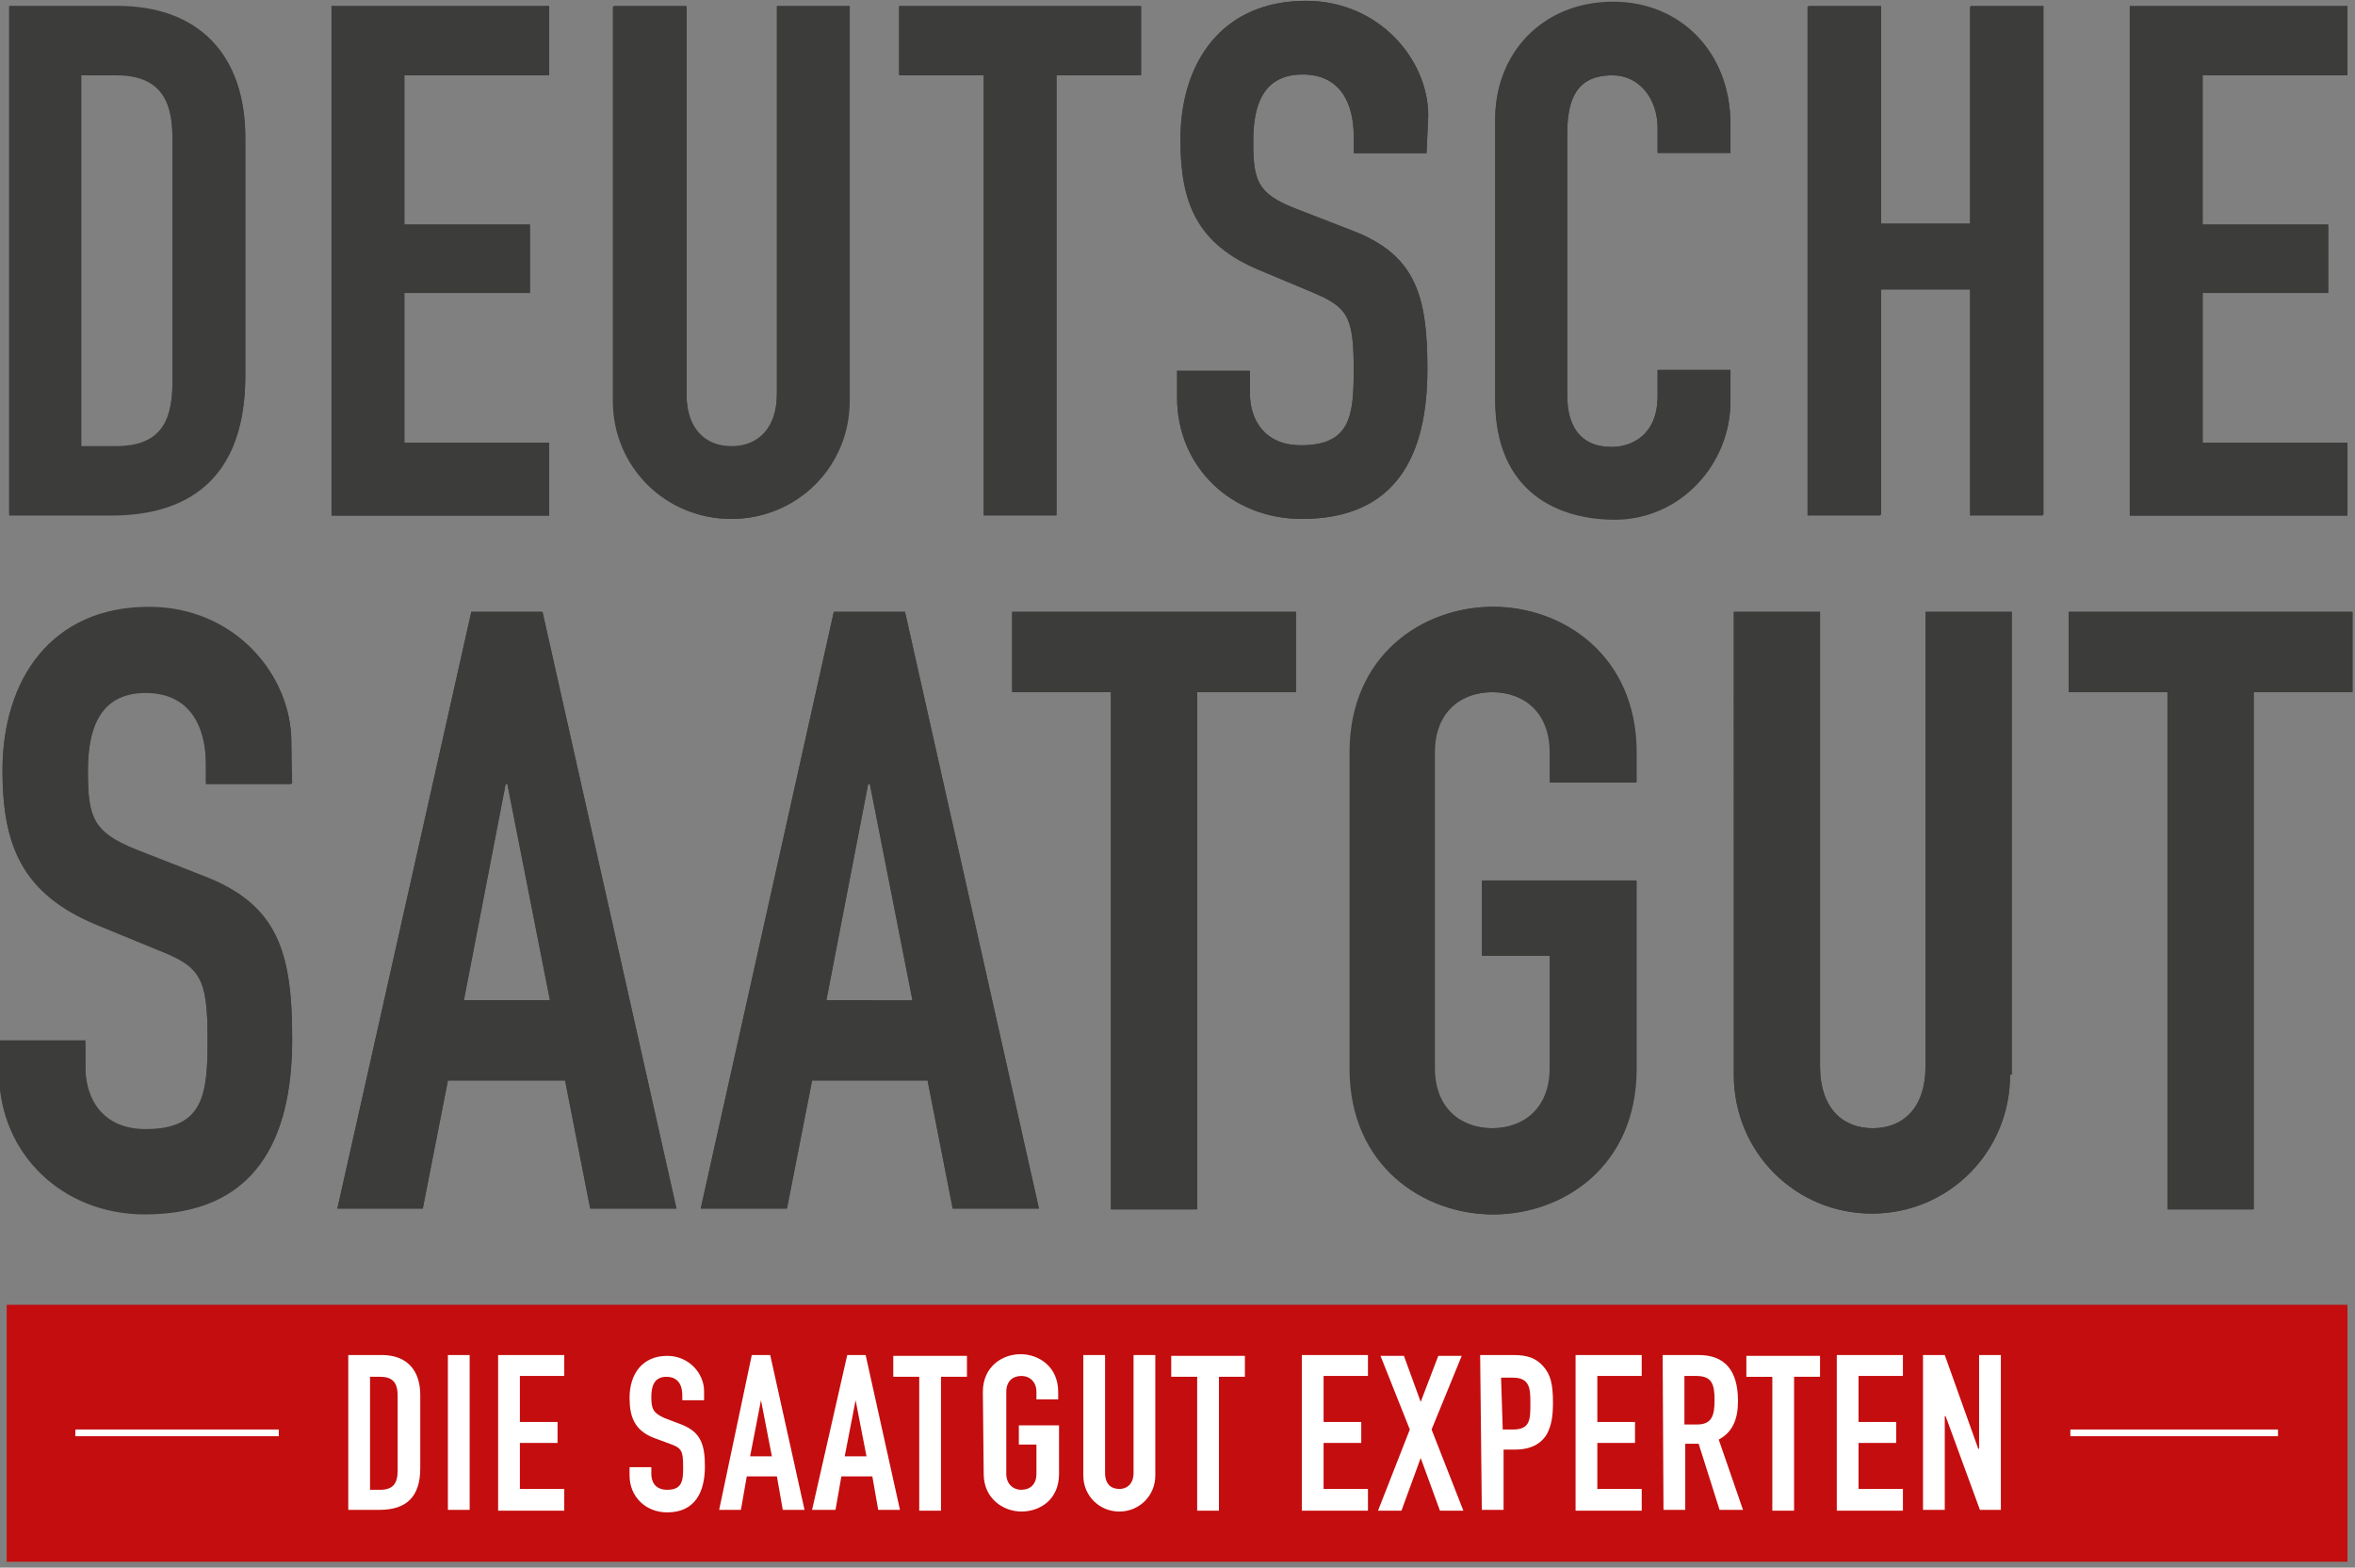 <svg version="1.1" id="Ebene_1" xmlns="http://www.w3.org/2000/svg" x="0" y="0" width="281.3" height="187.3" viewBox="0 0 281.3 187.3" xml:space="preserve"><rect x="0" y="0" width="281.3" height="187.3" fill="#808080" stroke="none"/><style>.st0{fill:#3c3c3b}</style><path class="st0" d="M1.1.8H14c9.8 0 15.3 5.9 15.3 15.7V45c0 11.2-5.8 16.6-16 16.6H1.1V.8zm8.6 52.6h4.1c4.9 0 6.8-2.4 6.8-7.6V16.5c0-4.8-1.7-7.5-6.8-7.5H9.7v44.4zM39.6.8h26V9H48.3v17.9h15V35h-15v17.9h17.3v8.7h-26V.8zm61.8 47.1c0 7.9-6.3 14.1-14.1 14.1s-14.1-6.2-14.1-14.1V.8H82v46.3c0 4.3 2.3 6.3 5.4 6.3s5.4-2.1 5.4-6.3V.8h8.7v47.1zM117.5 9h-10.1V.8h28.9V9h-10.1v52.6h-8.7V9zm52.9 9.3h-8.7v-2c0-4.1-1.7-7.4-6.1-7.4-4.8 0-5.9 3.8-5.9 7.9 0 4.7.4 6.3 5 8.1l6.7 2.6c7.7 2.9 9.1 7.8 9.1 16.6 0 10.3-3.7 17.9-15 17.9-8.4 0-14.9-6.2-14.9-14.5v-3.2h8.7V47c0 3.1 1.7 6.2 6.1 6.2 5.9 0 6.3-3.5 6.3-9 0-6.4-.7-7.5-5-9.3l-6.2-2.6c-7.5-3.1-9.5-8-9.5-15.6 0-9.3 5-16.6 15-16.6 8.7 0 14.6 7 14.6 13.7l-.2 4.5zM206.7 48c0 7.5-6 14.1-13.8 14.1-6.7 0-14.3-3.2-14.3-14.3V14.3c0-7.9 5.7-14 14.1-14 8 0 14 6 14 14.6v3.4H198v-3c0-3.4-2.1-6.3-5.4-6.3-4.4 0-5.4 3-5.4 7.1v31.1c0 3.5 1.4 6.2 5.3 6.2 2.4 0 5.5-1.4 5.5-6.1v-3.1h8.7V48zM215.9.8h8.7v26h10.7V.8h8.7v60.8h-8.7v-27h-10.7v27h-8.7V.8zm38.5 0h26V9h-17.3v17.9h15V35h-15v17.9h17.3v8.7h-26V.8zM34.8 93.7H24.6v-2.3c0-4.7-2-8.6-7.2-8.6-5.6 0-6.9 4.5-6.9 9.3 0 5.5.5 7.4 5.8 9.5l7.9 3.1c9 3.4 10.7 9.1 10.7 19.5 0 12-4.4 20.9-17.6 20.9-9.9 0-17.4-7.3-17.4-16.9v-3.8h10.3v3.2c0 3.7 2 7.4 7.2 7.4 6.9 0 7.4-4.1 7.4-10.7 0-7.6-.9-8.8-6-10.8l-7.3-3C2.6 106.8.3 101 .3 92.1c0-10.8 5.8-19.5 17.5-19.5 10.3 0 17 8.2 17 16.1v5zm21.5-20.6h8.5l16 71.3H70.5l-3-15.3h-14l-3 15.3H40.3l16-71.3zm4.3 20.6h-.2l-5 25.9h10.3l-5.1-25.9zm39-20.6h8.5l16 71.3h-10.3l-3-15.3H97l-3 15.3H83.7l15.9-71.3zm4.3 20.6h-.2l-5 25.9H109l-5.1-25.9zm28.8-11h-11.8v-9.6h33.9v9.6H143v61.8h-10.3V82.7zm28.5 7.2c0-11.7 8.8-17.4 17.1-17.4s17.1 5.8 17.1 17.4v3.6h-10.3v-3.6c0-4.9-3.2-7.2-6.9-7.2s-6.9 2.3-6.9 7.2v37.7c0 4.9 3.2 7.2 6.9 7.2s6.9-2.3 6.9-7.2v-13.4H177v-9h18.4v22.5c0 11.7-8.8 17.4-17.1 17.4s-17.1-5.8-17.1-17.4V89.9zm78.9 38.5c0 9.3-7.4 16.6-16.5 16.6s-16.5-7.3-16.5-16.6V73.1h10.3v54.3c0 5 2.7 7.4 6.3 7.4 3.6 0 6.3-2.4 6.3-7.4V73.1h10.3v55.3zm18.8-45.7h-11.8v-9.6H281v9.6h-11.8v61.8h-10.3V82.7z"/><path class="st0" d="M1.1.7H14c9.8 0 15.3 5.9 15.3 15.7v28.4c0 11.2-5.8 16.6-16 16.6H1.1V.7zm8.6 52.6h4.1c4.9 0 6.8-2.4 6.8-7.6V16.4c0-4.8-1.7-7.5-6.8-7.5H9.7v44.4zM39.6.7h26v8.2H48.3v17.9h15V35h-15v17.9h17.3v8.7h-26V.7zm61.9 47.2c0 7.9-6.3 14.1-14.1 14.1s-14.1-6.2-14.1-14.1V.7H82V47c0 4.3 2.3 6.3 5.4 6.3s5.4-2.1 5.4-6.3V.7h8.7v47.2zm16-39h-10.1V.7h28.9v8.2h-10.1v52.6h-8.7V8.9zm52.9 9.4h-8.7v-2c0-4.1-1.7-7.4-6.1-7.4-4.8 0-5.9 3.8-5.9 7.9 0 4.7.4 6.3 5 8.1l6.7 2.6c7.7 2.9 9.1 7.8 9.1 16.6 0 10.3-3.7 17.9-15 17.9-8.4 0-14.9-6.2-14.9-14.5v-3.2h8.7V47c0 3.1 1.7 6.2 6.1 6.2 5.9 0 6.3-3.5 6.3-9 0-6.4-.7-7.5-5-9.3l-6.2-2.6c-7.5-3.1-9.5-8-9.5-15.6 0-9.3 5-16.6 15-16.6 8.7 0 14.6 7 14.6 13.7l-.2 4.5zm36.3 29.6c0 7.5-6 14.1-13.8 14.1-6.7 0-14.3-3.2-14.3-14.3V14.2c0-7.9 5.7-14 14.1-14 8 0 14 6 14 14.6v3.4H198v-2.9c0-3.4-2.1-6.3-5.4-6.3-4.4 0-5.4 3-5.4 7.1v31.1c0 3.5 1.4 6.2 5.3 6.2 2.4 0 5.5-1.4 5.5-6.1v-3.1h8.7v3.7zM216 .7h8.7v26h10.7V.7h8.7v60.8h-8.7v-27h-10.7v27H216V.7zm38.4 0h26v8.2h-17.3v17.9h15V35h-15v17.9h17.3v8.7h-26V.7zM34.9 93.6H24.6v-2.3c0-4.7-2-8.6-7.2-8.6-5.6 0-6.9 4.5-6.9 9.3 0 5.5.5 7.4 5.8 9.5l7.9 3.1c9 3.4 10.7 9.1 10.7 19.5 0 12-4.4 20.9-17.6 20.9-9.9 0-17.4-7.3-17.4-16.9v-3.8h10.3v3.2c0 3.7 2 7.4 7.2 7.4 6.9 0 7.4-4.1 7.4-10.7 0-7.6-.9-8.8-6-10.8l-7.3-3C2.6 106.7.3 100.9.3 92c0-10.8 5.8-19.5 17.5-19.5 10.3 0 17 8.2 17 16.1l.1 5zm21.4-20.5h8.5l16 71.3H70.5l-3-15.3h-14l-3 15.3H40.3l16-71.3zm4.3 20.5h-.2l-5 25.9h10.3l-5.1-25.9zm39-20.5h8.5l16 71.3h-10.3l-3-15.3H97l-3 15.3H83.7l15.9-71.3zm4.3 20.5h-.2l-5 25.9H109l-5.1-25.9zm28.8-10.9h-11.8v-9.6h33.9v9.6H143v61.8h-10.3V82.7zm28.6 7.2c0-11.7 8.8-17.4 17.1-17.4s17.1 5.8 17.1 17.4v3.6h-10.3v-3.6c0-4.9-3.2-7.2-6.9-7.2s-6.9 2.3-6.9 7.2v37.7c0 4.9 3.2 7.2 6.9 7.2s6.9-2.3 6.9-7.2v-13.4h-8.1v-9h18.4v22.5c0 11.7-8.8 17.4-17.1 17.4s-17.1-5.8-17.1-17.4V89.9zm78.8 38.5c0 9.3-7.4 16.6-16.5 16.6s-16.5-7.3-16.5-16.6V73.1h10.3v54.3c0 5 2.7 7.4 6.3 7.4 3.6 0 6.3-2.4 6.3-7.4V73.1h10.3v55.3zm18.8-45.7h-11.8v-9.6H281v9.6h-11.8v61.8h-10.3V82.7z"/><path fill="#c40d0e" d="M.8 155.9h279.6v30.7H.8z"/><path d="M41.6 161.9h4c3 0 4.6 1.8 4.6 4.8v8.7c0 3.5-1.7 5-4.9 5h-3.7v-18.5zm2.6 16.1h1.2c1.5 0 2.1-.7 2.1-2.3v-8.9c0-1.5-.5-2.3-2.1-2.3h-1.2V178zm9.3-16.1h2.6v18.5h-2.6v-18.5zm6 0h7.9v2.5h-5.3v5.5h4.5v2.5h-4.5v5.5h5.3v2.6h-7.9v-18.6zm24.6 5.4h-2.6v-.6c0-1.2-.5-2.2-1.9-2.2-1.5 0-1.8 1.2-1.8 2.4 0 1.4.2 1.9 1.5 2.5l2.1.8c2.3.9 2.8 2.4 2.8 5 0 3.1-1.2 5.5-4.5 5.5-2.6 0-4.5-1.9-4.5-4.4v-1h2.6v.8c0 1 .5 1.9 1.9 1.9 1.8 0 1.9-1.1 1.9-2.7 0-2-.2-2.3-1.6-2.8l-1.9-.7c-2.3-.9-2.9-2.5-2.9-4.8 0-2.8 1.5-5 4.5-5 2.6 0 4.4 2.1 4.4 4.2v1.1zm5.7-5.4H92l4.1 18.5h-2.6l-.7-4h-3.6l-.7 4h-2.6l3.9-18.5zm1.1 5.4l-1.3 6.7h2.6l-1.3-6.7zm10.3-5.4h2.2l4.1 18.5h-2.6l-.7-4h-3.7l-.7 4H97l4.2-18.5zm1 5.4l-1.3 6.7h2.6l-1.3-6.7zm7.6-2.8h-3.1V162h8.8v2.5h-3.1v16h-2.6v-16zm7.6 1.8c0-3 2.3-4.5 4.5-4.5s4.5 1.5 4.5 4.5v.9h-2.6v-.9c0-1.2-.8-1.9-1.8-1.9s-1.8.6-1.8 1.9v9.8c0 1.2.8 1.9 1.8 1.9s1.8-.6 1.8-1.9v-3.5h-2.1v-2.3h4.8v5.8c0 3.1-2.3 4.5-4.5 4.5-2.1 0-4.5-1.5-4.5-4.5l-.1-9.8zm20.6 10c0 2.4-1.9 4.3-4.3 4.3s-4.3-1.9-4.3-4.3v-14.4h2.6V176c0 1.3.7 1.9 1.7 1.9s1.7-.7 1.7-1.9v-14.1h2.6v14.4zm5-11.8h-3.1V162h8.8v2.5h-3.1v16H143v-16zm12.5-2.6h7.9v2.5h-5.3v5.5h4.5v2.5h-4.5v5.5h5.3v2.6h-7.9v-18.6zm12.9 8.9l-3.5-8.8h2.8l2 5.5 2.1-5.5h2.8l-3.6 8.8 3.8 9.7H172l-2.3-6.3-2.3 6.3h-2.8l3.8-9.7zm8.4-8.9h4c1.5 0 2.6.3 3.5 1.3s1.2 2.1 1.2 4.4c0 1.7-.2 2.7-.7 3.7-.7 1.2-1.9 1.9-3.9 1.9h-1.3v7.2H177l-.2-18.5zm2.7 8.9h1.2c2.1 0 2.1-1.2 2.1-3.1 0-1.7 0-3.1-2.1-3.1h-1.4l.2 6.2zm8.7-8.9h7.9v2.5h-5.3v5.5h4.5v2.5h-4.5v5.5h5.3v2.6h-7.9v-18.6zm10.4 0h4.3c3.1 0 4.7 1.8 4.7 5.5 0 2.1-.6 3.7-2.3 4.6l2.9 8.4h-2.8l-2.5-7.9h-1.6v7.9h-2.6l-.1-18.5zm2.6 8.3h1.5c1.8 0 2.1-1.1 2.1-2.9 0-1.9-.3-2.9-2.2-2.9h-1.4v5.8zm10.5-5.7h-3.1V162h8.8v2.5h-3.1v16h-2.6v-16zm7.7-2.6h7.9v2.5H222v5.5h4.5v2.5H222v5.5h5.3v2.6h-7.9v-18.6zm10.3 0h2.6l4 11.2h.1v-11.2h2.6v18.5h-2.5l-4.1-11.2h-.1v11.2h-2.6v-18.5zM9 170.8h24.3v.8H9zm238.3 0h24.8v.8h-24.8z" fill="#fff"/></svg>
